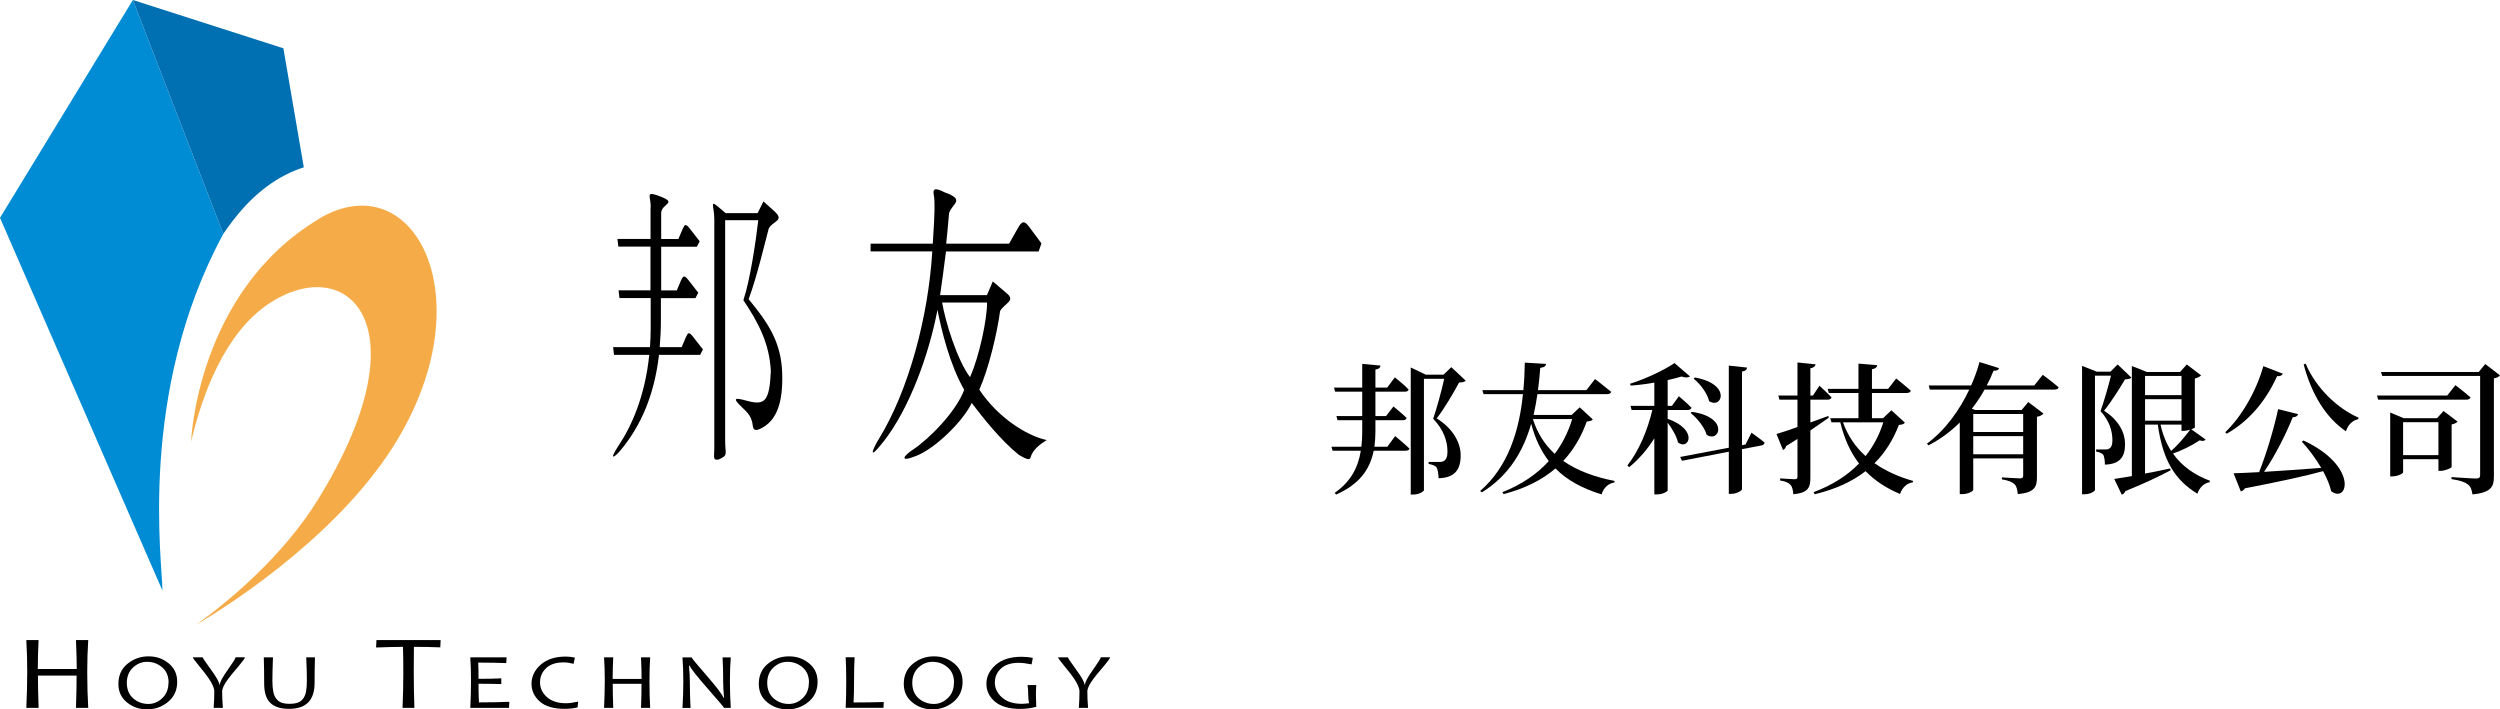 <?xml version="1.0" encoding="UTF-8"?>
<svg id="_レイヤー_2" data-name="レイヤー 2" xmlns="http://www.w3.org/2000/svg" viewBox="0 0 352.44 100">
  <defs>
    <style>
      .cls-1 {
        fill: #0070b2;
      }

      .cls-2 {
        fill: #008bd5;
      }

      .cls-3 {
        fill: #f5ac48;
      }
    </style>
  </defs>
  <g id="OBJECTS">
    <g>
      <g>
        <path class="cls-2" d="M31.48,32.96L18.73,0,0,30.71l22.9,52.55c.04-3.62-3.59-27.89,8.59-50.3Z"/>
        <path class="cls-1" d="M32.92,31c2.97-3.88,6.39-6.3,9.91-7.41l-2.88-16.78L18.73,0l12.75,32.96c.46-.66.94-1.32,1.43-1.97Z"/>
        <path class="cls-3" d="M44.91,30.89c-17.2,10.34-17.97,31.36-17.97,31.36v.02c1.53-6.49,4.69-15.31,10.98-19.47,11.07-7.34,22.09,3.01,6.94,27.57-5.04,8.17-12.7,14.46-17.26,17.74,3.69-2.17,18.58-11.44,27.06-23.98,14.33-21.2,3.98-41.51-9.75-33.26Z"/>
      </g>
      <g>
        <path d="M91.71,33.69v-4.26c.17-1.52-.83-2.51.93-1.9,3.23,1.14.57,1.09.57,2.51v3.65h2.43l.6-1.42c.3-.66.43-.76,1-.05l1.4,1.8-.4.76h-5.03v6.16h2.2l.6-1.42c.3-.66.47-.76,1.03-.05l1.4,1.8-.4.76h-4.87v3.17c0,1.33-.07,2.56-.17,3.74h3.1l.6-1.42c.3-.66.43-.76,1-.05l1.4,1.8-.4.76h-5.8c-.67,5.78-2.6,10-5.27,13.27-1.03,1.28-1.9,1.75-.37-.57,1.77-2.65,3.67-6.87,4.27-12.7h-4.97l-.13-1.09h5.2c.07-.9.1-1.8.1-2.8v-4.12h-4.4l-.13-1.09h4.5v-6.16h-4.53l-.13-1.09h4.67ZM107.67,60.18c-1.87,1.14-1.4-.24-1.7-.9-.2-.76-.8-1.33-1.3-1.8-1.5-1.42-1.13-1.47.73-.95,2.4.62,3.07.09,3.27-4.17-.17-3.93-1.8-6.96-3.87-10.04.97-2.89,1.77-8.43,2.1-11.28h-4.67v31.08c0,1.94.47,2.04-.9,2.65-.9.19-.63-.38-.63-1.56V30.9c0-1.9-.77-2.89.77-1.56l.83.71h4.5l.83-1.66,1.57,1.42c1.47,1.33-.3,1.33-.83,2.42-.43,1.56-1.63,6.73-2.83,9.95,2.7,3.27,4.6,6.02,4.73,10.42.13,3.98-.7,6.4-2.6,7.58Z"/>
        <path d="M145.25,64.54c-.1.43-.83.05-1.63-.43-2.63-2.13-5.03-5.21-6.63-7.3-1.27,2.65-5.23,6.49-7.9,7.49-2.43.95-1.67-.09-.33-.95,2.2-1.47,6-5.26,7.17-8.39-2.1-3.7-3.2-8.43-3.77-11.28-1.23,6.49-4.03,13.98-7.53,18.48-2.53,3.22-1.47.9-.73-.28,4.17-6.78,6.97-17.15,7.53-26.44h-8.7v-1.09h8.77c.1-1.71.3-4.26.23-6.06.03-.9-.8-2.32,1.43-1.18,3.07,1.09.97,1.61.63,2.98-.1,1.23-.27,3.08-.4,4.26h8.87l1.23-2.18c.53-.95.87-1.14,1.53-.28l1.8,2.42-.4,1.14h-13.06c-.23,1.9-.6,4.55-.83,6.16h6.6l.83-1.94,2,1.71c1.23,1.04-.33,1.37-.97,2.46-.43,3.17-1.6,8.1-2.93,11.09,2.57,3.89,6.63,6.49,9.5,7.11-.83.52-1.97,1.28-2.3,2.51ZM132.82,42.65c.43,2.61,2.1,8.1,3.93,10.52,1.3-2.89,2.43-8.24,2.4-10.52h-6.33Z"/>
      </g>
      <g>
        <path d="M12.44,99.79h-1.73c.06-1.69.09-3.21.09-4.55h-5.45c0,1.09.03,2.61.09,4.55h-1.73c.08-1.79.13-3.46.13-5.02s-.04-3.15-.13-4.54h1.73c-.07,1.4-.11,2.76-.11,4.08h5.49c0-1.06-.04-2.42-.11-4.08h1.73c-.09,1.36-.14,2.87-.14,4.54,0,1.83.05,3.5.14,5.02Z"/>
        <path d="M24.98,96.12c0,1.18-.43,2.12-1.28,2.82-.85.71-1.84,1.06-2.96,1.06s-2.02-.32-2.83-.97c-.81-.65-1.22-1.52-1.22-2.62,0-1.19.43-2.14,1.28-2.83s1.84-1.05,2.96-1.05,2.02.32,2.83.97,1.22,1.52,1.22,2.62ZM23.77,96.25c0-.94-.31-1.67-.92-2.18-.61-.52-1.32-.77-2.12-.77-.74,0-1.4.27-1.98.81s-.87,1.27-.87,2.17.31,1.67.92,2.19c.62.52,1.32.77,2.12.77.74,0,1.4-.28,1.97-.83.58-.55.86-1.27.86-2.17Z"/>
        <path d="M34.52,92.67c0,.13-.28.53-.83,1.18-.79.92-1.3,1.55-1.54,1.88-.56.76-.83,1.34-.83,1.74,0,.75.03,1.52.1,2.32h-1.3c.06-.75.09-1.53.09-2.33,0-.44-.26-1.04-.78-1.82-.29-.43-.78-1.06-1.46-1.88-.52-.63-.78-1-.78-1.09h1.39c0,.09.39.67,1.17,1.74s1.17,1.77,1.17,2.11h.07c0-.35.37-1.04,1.11-2.08.74-1.04,1.11-1.63,1.11-1.78h1.31Z"/>
        <path d="M44.4,92.67c-.02.69-.03,1.33-.04,1.93,0,.6-.01,1.15-.01,1.67,0,2.44-1.19,3.66-3.58,3.66-.62,0-1.16-.07-1.6-.22s-.81-.36-1.1-.66c-.29-.3-.5-.67-.63-1.12-.13-.45-.2-.99-.2-1.6,0-.54,0-1.11-.01-1.72,0-.61-.02-1.25-.04-1.94h1.29c-.05,1.39-.08,2.48-.08,3.26,0,.63.04,1.15.12,1.55.08.4.21.73.41,1,.2.27.44.45.74.57.3.11.68.17,1.14.17.48,0,.88-.06,1.18-.17.3-.11.55-.3.74-.55.19-.26.33-.59.41-.99.08-.4.12-.93.12-1.58,0-.39,0-.85-.02-1.39-.02-.54-.04-1.16-.07-1.87h1.26Z"/>
        <path d="M62.12,90.22l-.05,1.04c-1.2-.05-2.44-.07-3.72-.07-.01.94-.02,2.13-.02,3.58,0,1.6.03,3.27.09,5.02h-1.67c.07-1.67.11-3.34.11-5.02,0-1.43-.02-2.62-.05-3.58-.9,0-2.16.03-3.79.09l.05-1.05h9.05Z"/>
        <path d="M71.8,98.96l-.04.83h-5.46c.06-1.13.1-2.38.1-3.74,0-1.28-.03-2.41-.1-3.38h5.12l-.05.81c-1.24-.04-2.56-.07-3.95-.07.03.56.04,1.33.04,2.29,1.2,0,2.27-.02,3.21-.07v.81c-1-.03-2.07-.05-3.21-.05,0,.94.02,1.81.06,2.63,1.5,0,2.93-.03,4.28-.08Z"/>
        <path d="M81.51,98.92l-.09.81c-.56.13-1.16.2-1.82.2-1.55,0-2.72-.34-3.5-1.03s-1.17-1.53-1.17-2.52.44-1.93,1.31-2.69c.87-.75,2.04-1.13,3.52-1.13.41,0,.84.05,1.29.15l-.19.87c-.52-.13-.98-.2-1.39-.2-1.09,0-1.92.27-2.49.82s-.85,1.22-.85,2.01.33,1.5.98,2.07,1.55.86,2.7.86c.44,0,1.01-.08,1.71-.23Z"/>
        <path d="M91.66,99.79h-1.29c.05-1.26.07-2.39.07-3.39h-4.06c0,.81.02,1.94.07,3.39h-1.29c.06-1.33.1-2.58.1-3.74s-.03-2.34-.1-3.38h1.29c-.05,1.04-.08,2.05-.08,3.04h4.08c0-.79-.03-1.8-.08-3.04h1.29c-.07,1.01-.1,2.14-.1,3.38,0,1.36.03,2.6.1,3.74Z"/>
        <path d="M103.02,99.79h-.95c0-.06-.74-.93-2.22-2.62-1.55-1.77-2.43-2.88-2.65-3.34h-.07c.08.88.12,1.63.12,2.26,0,1.22.03,2.46.1,3.71h-1.14c.08-1.18.12-2.43.12-3.74s-.04-2.41-.12-3.38h1.3c0,.1.68.93,2.05,2.49,1.43,1.64,2.24,2.71,2.44,3.2h.07c-.08-.89-.12-1.64-.12-2.26,0-1.35-.03-2.49-.09-3.43h1.16c-.08.97-.12,2.09-.12,3.38s.04,2.55.12,3.74Z"/>
        <path d="M115.26,96.12c0,1.18-.43,2.12-1.28,2.82-.85.71-1.84,1.06-2.96,1.06s-2.02-.32-2.83-.97c-.81-.65-1.22-1.52-1.22-2.62,0-1.19.43-2.14,1.28-2.83s1.84-1.05,2.96-1.05,2.02.32,2.83.97,1.22,1.52,1.22,2.62ZM114.05,96.25c0-.94-.31-1.67-.92-2.18-.61-.52-1.32-.77-2.12-.77-.74,0-1.4.27-1.98.81s-.87,1.27-.87,2.17.31,1.67.92,2.19c.62.52,1.32.77,2.12.77.74,0,1.4-.28,1.97-.83.58-.55.86-1.27.86-2.17Z"/>
        <path d="M124.59,98.98l-.04.8h-5.33c.05-.9.08-2.15.08-3.74,0-1.37-.03-2.5-.08-3.38h1.26c-.05.74-.08,1.86-.08,3.38,0,1.25-.02,2.24-.07,2.99,1.35,0,2.78-.02,4.27-.06Z"/>
        <path d="M135.7,96.12c0,1.18-.43,2.12-1.28,2.82-.85.71-1.84,1.06-2.96,1.06s-2.02-.32-2.83-.97c-.81-.65-1.22-1.52-1.22-2.62,0-1.19.43-2.14,1.28-2.83s1.84-1.05,2.96-1.05,2.02.32,2.83.97,1.22,1.52,1.22,2.62ZM134.5,96.25c0-.94-.31-1.67-.92-2.18-.61-.52-1.32-.77-2.12-.77-.74,0-1.4.27-1.98.81s-.87,1.27-.87,2.17.31,1.67.92,2.19c.62.52,1.32.77,2.12.77.74,0,1.4-.28,1.97-.83.58-.55.86-1.27.86-2.17Z"/>
        <path d="M146.1,99.64c-.74.2-1.49.3-2.24.3-1.59,0-2.78-.34-3.59-1.02s-1.21-1.53-1.21-2.53.44-1.9,1.31-2.66c.88-.76,2.09-1.14,3.64-1.14.56,0,1.09.05,1.59.16l-.17.91c-.75-.15-1.35-.22-1.8-.22-1.09,0-1.93.27-2.51.8s-.87,1.2-.87,1.99.33,1.49,1,2.09c.67.6,1.61.9,2.82.9.22,0,.55-.03,1-.08-.08-.38-.12-.82-.12-1.32,0-.42-.03-.84-.09-1.24h1.23c-.04.48-.05.99-.05,1.52,0,.23.02.75.05,1.57Z"/>
        <path d="M156.49,92.67c0,.13-.28.53-.83,1.18-.79.92-1.3,1.55-1.54,1.88-.56.76-.83,1.34-.83,1.74,0,.75.03,1.52.1,2.32h-1.3c.06-.75.09-1.53.09-2.33,0-.44-.26-1.04-.78-1.82-.29-.43-.78-1.06-1.46-1.88-.52-.63-.78-1-.78-1.09h1.39c0,.09.39.67,1.17,1.74.78,1.07,1.17,1.77,1.17,2.11h.07c0-.35.37-1.04,1.11-2.08.74-1.04,1.11-1.63,1.11-1.78h1.31Z"/>
      </g>
    </g>
    <g>
      <path d="M194.62,51.54c-.04.28-.2.48-.72.56v2.54h1.66l1.08-1.44s1.24.98,1.94,1.7c-.04.22-.24.32-.52.32h-4.16v3.44h1.5l1.04-1.36s1.16.94,1.86,1.62c-.06.22-.24.32-.52.32h-3.88v1.64c0,.74-.06,1.44-.14,2.1h1.82l1.1-1.5s1.28,1.04,2.02,1.76c-.06.22-.26.3-.56.3h-4.48c-.56,2.72-2.08,4.76-5.3,6.18l-.2-.24c2.2-1.54,3.28-3.46,3.68-5.94h-3.98l-.16-.56h4.22c.08-.66.12-1.36.12-2.1v-1.64h-3.48l-.16-.58h3.64v-3.44h-3.82l-.16-.58h3.98v-3.34l2.58.24ZM198.88,51.8l2.12,1.02h2.5l1.1-1.06,2.02,1.9c-.16.2-.44.26-.92.26-.72,1.34-2.1,3.72-3.16,5.06,2.42,1.52,3.38,3.54,3.38,5.22,0,2-.82,3.16-3.12,3.22,0-.6-.12-1.3-.3-1.56-.16-.2-.58-.36-1.1-.46v-.28h1.62c.2,0,.3-.02.48-.1.36-.2.56-.6.56-1.34,0-1.5-.56-3.14-2.02-4.64.48-1.38,1.18-3.92,1.56-5.64h-2.86v15.7c0,.14-.6.62-1.54.62h-.32v-17.92Z"/>
      <path d="M217.96,51.3c-.04.28-.2.48-.82.56-.08,1.02-.18,2.08-.32,3.14h6.82l1.22-1.56s1.4,1.06,2.28,1.8c-.06.22-.28.32-.58.32h-9.82c-.14.98-.32,1.96-.54,2.94h5.36l1.14-1.08,1.84,1.7c-.14.2-.36.26-.84.3-.76,2.08-1.82,3.96-3.32,5.56,2,1.4,4.48,2.28,7.24,2.82l-.04.22c-.86.14-1.5.74-1.8,1.68-2.64-.82-4.82-1.96-6.5-3.66-1.84,1.58-4.24,2.82-7.32,3.62l-.16-.28c2.72-1.06,4.9-2.56,6.54-4.38-1.08-1.42-1.92-3.14-2.48-5.26-1.08,3.76-3.08,7.28-6.94,9.66l-.26-.18c3.98-3.44,5.52-8.54,6.04-13.66h-5.56l-.16-.56h5.78c.12-1.3.18-2.6.2-3.88l3,.18ZM221.64,59.08h-5.54c.64,2.02,1.7,3.64,3.08,4.9,1.1-1.46,1.92-3.12,2.46-4.9Z"/>
      <path d="M238.24,53.06c-.2.18-.6.22-1.18.02-.56.18-1.22.34-1.96.5v3.64h.6l.98-1.36s1.12.94,1.78,1.62c-.06.22-.26.32-.54.32h-2.82v1.24c4.42,1.56,2.96,4.52,1.46,3.34-.2-.92-.86-1.98-1.46-2.8v9.56c-.02.12-.62.56-1.54.56h-.34v-7.92c-.94,1.54-2.14,2.92-3.54,4.08l-.26-.24c1.66-2.1,2.86-5.04,3.52-7.82h-2.92l-.16-.58h3.36v-3.28c-1.1.2-2.24.34-3.34.42l-.08-.26c2.24-.7,4.92-1.98,6.26-2.92l2.18,1.88ZM243.72,63.12v-11.58l2.58.28c-.04.28-.2.48-.72.56v10.38l.5-.1.84-1.66s1.16.82,1.84,1.38c0,.22-.2.38-.44.42l-2.74.52v5.64c0,.22-.78.66-1.5.66h-.36v-5.94l-6.6,1.28-.26-.54,6.86-1.3ZM240.6,61.3c-.3-1.08-1.34-2.34-2.26-3.08l.18-.16c5.28.76,3.92,4.42,2.08,3.24ZM240.94,56.54c-.26-1.12-1.26-2.42-2.18-3.16l.18-.16c5.22.92,3.82,4.54,2,3.32Z"/>
      <path d="M253.4,60.2v-3.86h-2.54l-.16-.58h2.7v-4.66l2.56.26c-.06.28-.26.48-.74.56v3.84h.36l.92-1.38s1.08.98,1.7,1.64c-.06.22-.26.32-.54.32h-2.44v3.22l2.52-.92.08.24-2.6,1.8v6.66c0,1.36-.28,2.14-2.4,2.34-.06-.58-.14-1.04-.4-1.32-.26-.3-.66-.5-1.46-.62v-.3s1.68.12,2.04.12c.32,0,.4-.1.4-.36v-5.32l-1.6,1c-.06.26-.24.48-.44.56l-.92-2.26c.6-.16,1.66-.52,2.96-.98ZM262,58.96v-3.56h-4.18l-.16-.58h4.34v-3.56l2.64.22c-.04.3-.22.48-.74.58v2.76h2.28l1.14-1.46s1.28,1.02,2.06,1.72c-.06.22-.28.32-.56.32h-4.92v3.56h1.56l1.18-1.12,1.9,1.74c-.14.22-.36.28-.84.32-.8,2.06-1.9,3.88-3.44,5.4,1.6,1.12,3.46,1.94,5.44,2.5l-.04.2c-.84.12-1.48.72-1.8,1.64-1.9-.8-3.52-1.84-4.86-3.22-1.84,1.44-4.18,2.54-7.18,3.26l-.14-.3c2.62-.98,4.76-2.34,6.4-4.04-1.2-1.56-2.08-3.46-2.64-5.8h-1.24l-.18-.58h3.98ZM259.82,59.54c.68,1.92,1.78,3.5,3.18,4.76,1.12-1.42,1.96-3.02,2.5-4.76h-5.68Z"/>
      <path d="M281.82,51.9c-.08.24-.26.38-.78.36-.26.68-.58,1.38-.96,2.08h6.7l1.2-1.5s1.38,1.02,2.24,1.76c-.06.22-.26.32-.56.32h-9.88c-.52.92-1.1,1.82-1.8,2.7l.46.18h6.56l.94-1.12,2.14,1.62c-.16.2-.48.38-.92.46v8.5c0,1.36-.3,2.18-2.7,2.4-.06-.62-.16-1.1-.46-1.4-.32-.3-.8-.52-1.78-.68v-.28s2.12.14,2.56.14c.36,0,.44-.14.44-.42v-2.4h-7.04v4.44c0,.14-.62.6-1.56.6h-.34v-10.1c-1.24,1.24-2.72,2.36-4.42,3.22l-.2-.24c2.64-1.96,4.62-4.78,5.96-7.62h-5.56l-.16-.58h5.98c.5-1.12.9-2.24,1.18-3.3l2.76.86ZM285.22,60.9v-2.54h-7.04v2.54h7.04ZM278.18,64.04h7.04v-2.56h-7.04v2.56Z"/>
      <path d="M293.52,51.58l2.08.82h1.92l1.02-1.02,1.94,1.86c-.16.16-.44.22-.9.24-.7,1.18-1.98,3.24-2.96,4.42,2.12,1.36,2.96,3.14,2.96,4.68.02,1.84-.74,2.86-2.84,2.92,0-.54-.08-1.18-.26-1.42-.16-.18-.52-.34-.98-.42v-.3h1.32c.22,0,.34,0,.5-.1.3-.16.48-.52.48-1.18,0-1.34-.44-2.78-1.68-4.12.46-1.24,1.1-3.48,1.48-5h-2.26v16.12c0,.14-.58.6-1.5.6h-.32v-18.1ZM300.54,67.12v-15.52l2.12.84h4.68l.94-1.06,2.02,1.54c-.14.16-.46.34-.88.44v6.9c0,.06-.22.16-.5.26l2.02,1.44c-.16.2-.38.26-.84.12-1.18.78-2.6,1.46-3.76,1.86,1.28,1.82,3.08,3.04,5.22,3.84l-.06.2c-.78.14-1.4.7-1.72,1.62-3.18-1.94-4.88-4.7-5.58-9.74h-1.8v6.9c1.12-.2,2.34-.46,3.54-.72l.06.26c-1.46.78-3.52,1.78-6.38,2.94-.1.26-.28.44-.5.5l-1.06-2.22c.58-.08,1.44-.22,2.48-.4ZM302.4,55.7h5.14v-2.7h-5.14v2.7ZM302.4,59.3h5.14v-3.02h-5.14v3.02ZM304.58,59.86c.32,1.44.84,2.68,1.5,3.72.84-.74,1.86-1.9,2.68-3-.3.08-.64.16-.92.16h-.3v-.88h-2.96Z"/>
      <path d="M321.82,52.68c-.1.24-.36.4-.8.34-1.72,3.8-4.18,6.46-7.1,8.12l-.22-.2c2.16-2.06,4.28-5.5,5.38-9.32l2.74,1.06ZM323.98,58.38c-.08.26-.3.44-.76.44-.88,2.22-2.38,5.24-4.04,7.7,2.32-.14,5.14-.34,8.06-.56-.8-1.36-1.8-2.68-2.74-3.7l.24-.16c7.78,3.64,6.26,8.96,3.9,7.14-.2-.9-.62-1.86-1.14-2.82-2.6.7-6.1,1.48-11.02,2.42-.14.24-.36.38-.58.44l-1.02-2.56c.84-.02,2.08-.08,3.6-.16,1.08-2.72,2.12-6.26,2.68-8.88l2.82.7ZM332.5,58.88l-.06.22c-.78.16-1.42.76-1.72,1.7-2.8-1.9-4.82-5.14-5.96-9.42l.28-.12c1.46,3.48,4.52,6.34,7.46,7.62Z"/>
      <path d="M345,55.76l1.16-1.46s1.3,1,2.12,1.72c-.06.22-.28.32-.56.32h-12.46l-.16-.58h9.9ZM349.44,52.44l.92-1.12,2.08,1.6c-.14.18-.44.36-.86.42v13.84c0,1.38-.34,2.26-3.02,2.52-.1-.64-.24-1.1-.64-1.4-.44-.34-1.04-.56-2.32-.76v-.28s2.92.2,3.48.2c.44,0,.56-.16.56-.5v-13.96h-13.8l-.18-.56h13.78ZM336.96,58.16l1.92.8h4.68l.92-1.02,1.98,1.5c-.14.16-.44.32-.84.4v5.98c-.02.16-.92.56-1.56.56h-.3v-1.64h-4.98v1.84c0,.18-.76.58-1.54.58h-.28v-9ZM338.78,59.52v4.64h4.98v-4.64h-4.98Z"/>
    </g>
  </g>
</svg>